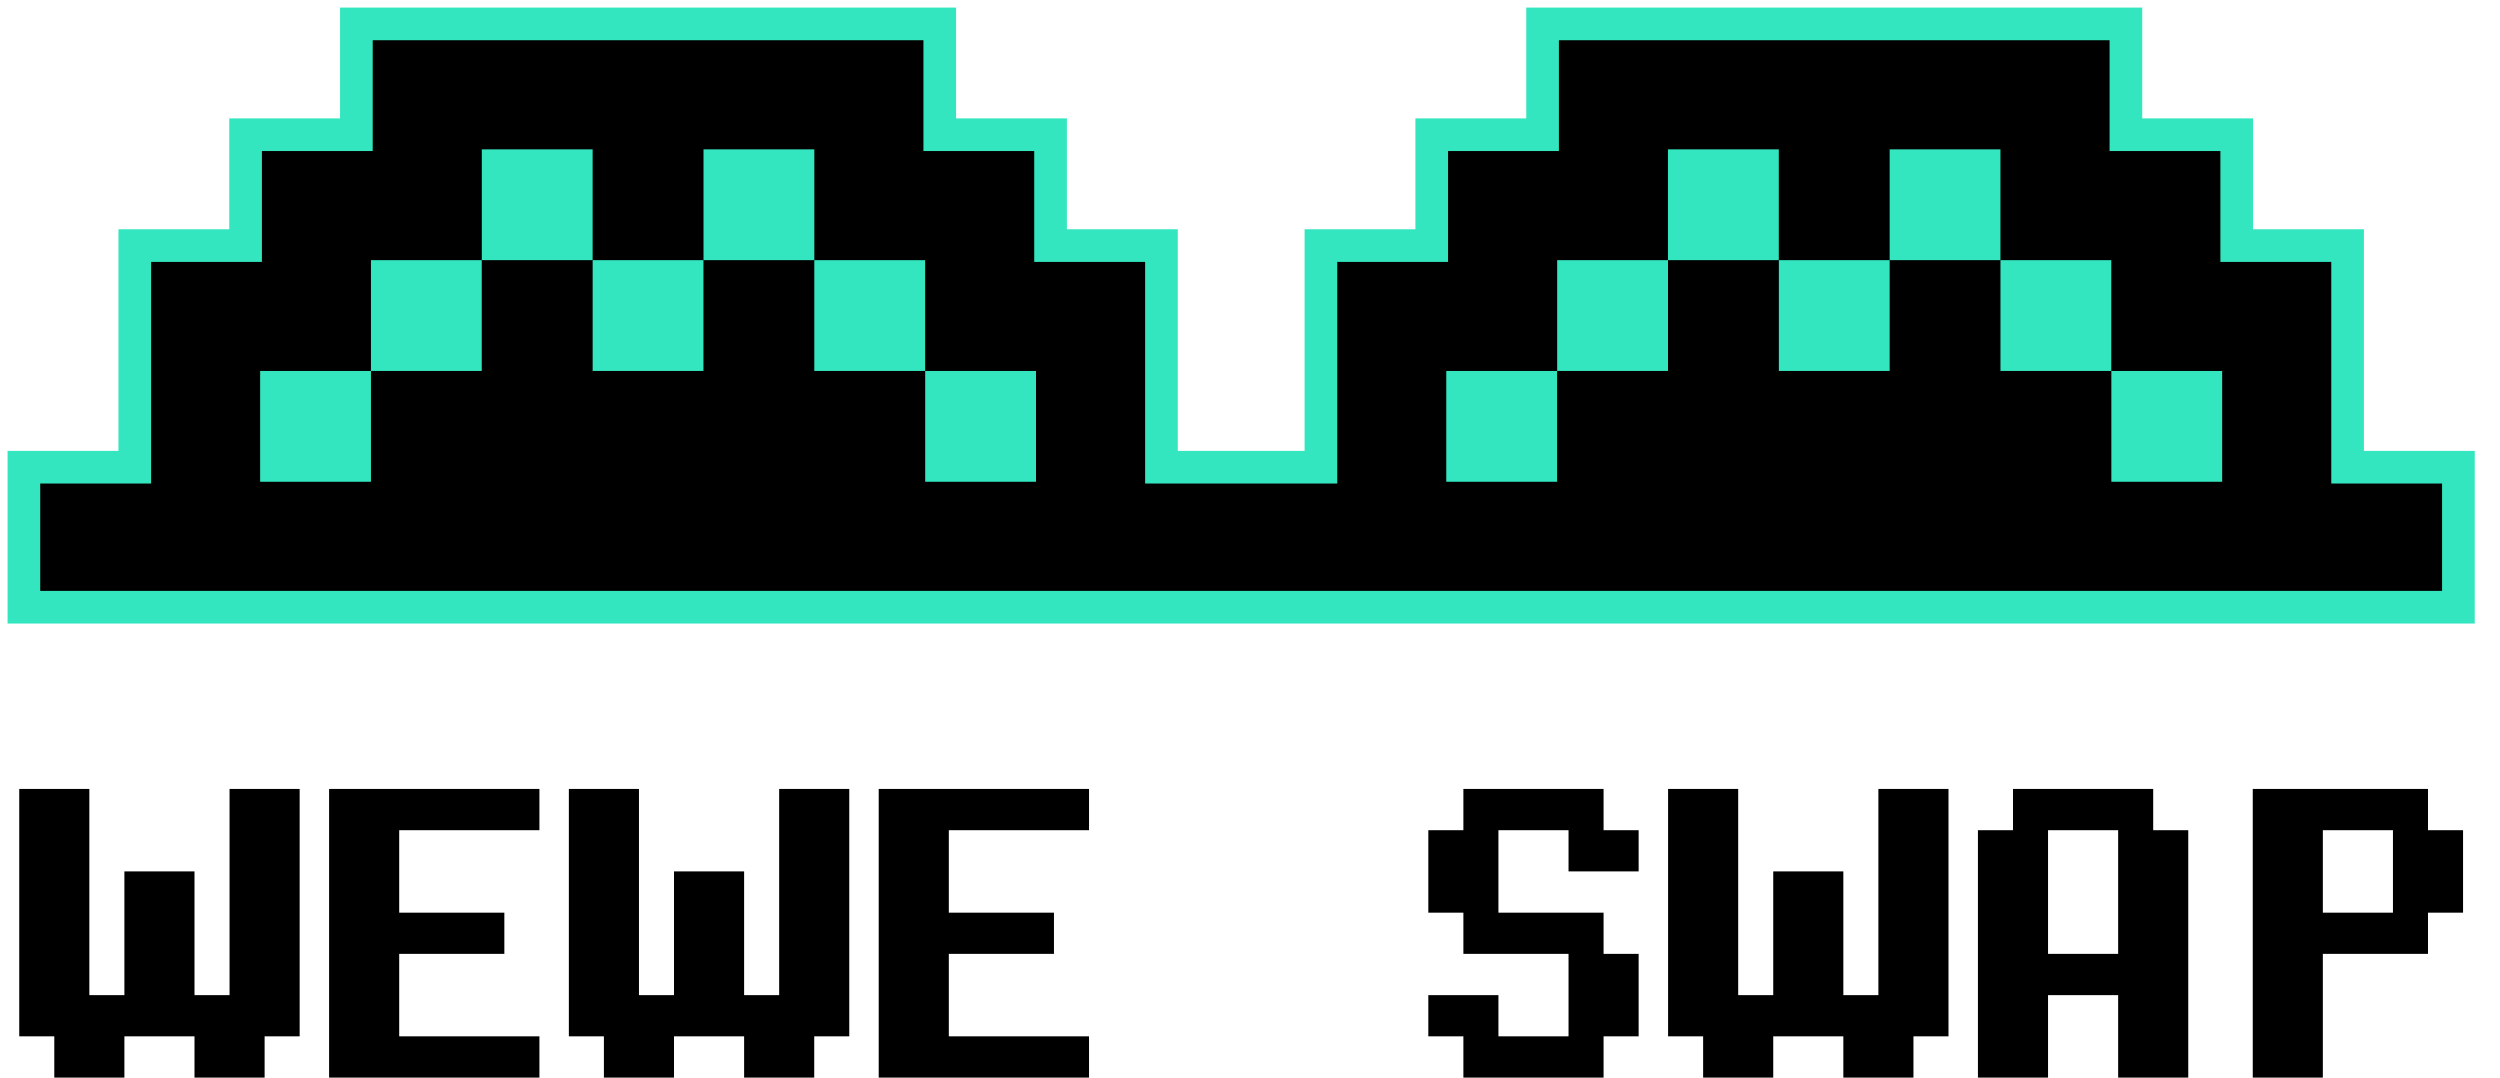 <svg width="116" height="50" viewBox="0 0 116 50" fill="none" xmlns="http://www.w3.org/2000/svg">
<g clip-path="url(#clip0_1451_2)">
<path d="M1.786 28.175H1.109V27.499V22.354V21.678H1.786H6.254V17.213V12.072V11.395H6.93H11.395V6.927V6.251H12.071H16.536V1.786V1.109H17.213H22.357H27.499H32.643H37.784H42.929H43.605V1.786V6.251H48.07H48.746V6.927V11.395H53.215H53.891V12.072V17.213V21.678H56.823H58.356H61.291V17.213V12.072V11.395H61.967H66.432V6.927V6.251H67.109H71.576V1.786V1.109H72.253H77.394H82.539H87.68H92.821H97.966H98.642V1.786V6.251H103.107H103.784V6.927V11.395H108.252H108.928V12.072V17.213V21.678H113.393H114.07V22.354V27.499V28.175H113.393H108.252H103.107H97.966H92.821H87.68H82.539H77.394H72.253H67.109H61.967H58.356H56.823H53.215H48.07H42.929H37.784H32.643H27.499H22.357H17.213H12.071H6.93H1.786Z" fill="black" stroke="#33E6BF" stroke-width="1.515"/>
<path d="M17.212 22.354H12.071V17.213H17.212V22.354Z" fill="#33E6BF"/>
<path d="M37.785 12.071H32.643V6.93H37.785V12.071Z" fill="#33E6BF"/>
<path d="M32.64 17.212H27.499V12.071H32.64V17.212Z" fill="#33E6BF"/>
<path d="M22.353 17.212H17.212V12.071H22.353V17.212Z" fill="#33E6BF"/>
<path d="M27.498 12.071H22.356V6.93H27.498V12.071Z" fill="#33E6BF"/>
<path d="M42.926 17.212H37.784V12.071H42.926V17.212Z" fill="#33E6BF"/>
<path d="M48.07 22.354H42.929V17.213H48.07V22.354Z" fill="#33E6BF"/>
<path d="M103.108 22.354H97.967V17.213H103.108V22.354Z" fill="#33E6BF"/>
<path d="M82.536 12.071H77.394V6.93H82.536V12.071Z" fill="#33E6BF"/>
<path d="M87.68 17.212H82.539V12.071H87.68V17.212Z" fill="#33E6BF"/>
<path d="M97.963 17.212H92.822V12.071H97.963V17.212Z" fill="#33E6BF"/>
<path d="M92.821 12.071H87.68V6.93H92.821V12.071Z" fill="#33E6BF"/>
<path d="M77.395 17.212H72.253V12.071H77.395V17.212Z" fill="#33E6BF"/>
<path d="M72.249 22.354H67.107V17.213H72.249V22.354Z" fill="#33E6BF"/>
<path d="M0.893 36.607H4.146V46.173H5.772V40.434H9.025V46.173H10.651V36.607H13.904V48.087H12.278V50H9.025V48.087H5.772V50H2.519V48.087H0.893V36.607Z" fill="black"/>
<path d="M15.27 36.607H25.029V38.52H18.523V42.347H23.402V44.26H18.523V48.087H25.029V50H15.27V36.607Z" fill="black"/>
<path d="M26.395 36.607H29.648V46.173H31.274V40.434H34.527V46.173H36.153V36.607H39.406V48.087H37.78V50H34.527V48.087H31.274V50H28.021V48.087H26.395V36.607Z" fill="black"/>
<path d="M40.772 36.607H50.531V38.52H44.025V42.347H48.904V44.26H44.025V48.087H50.531V50H40.772V36.607Z" fill="black"/>
<path d="M67.901 36.607H74.406V38.52H76.033V40.434H72.78V38.52H69.527V42.347H74.406V44.26H76.033V48.087H74.406V50H67.901V48.087H66.274V46.173H69.527V48.087H72.78V44.26H67.901V42.347H66.274V38.52H67.901V36.607Z" fill="black"/>
<path d="M77.399 36.607H80.652V46.173H82.278V40.434H85.531V46.173H87.157V36.607H90.41V48.087H88.784V50H85.531V48.087H82.278V50H79.025V48.087H77.399V36.607Z" fill="black"/>
<path d="M93.403 36.607H99.908V38.52H101.535V50H98.282V46.173H95.029V50H91.776V38.52H93.403V36.607ZM95.029 38.52V44.26H98.282V38.52H95.029Z" fill="black"/>
<path d="M104.528 36.607H112.659V38.52H114.286V42.347H112.659V44.26H107.78V50H104.528V36.607ZM107.78 38.52V42.347H111.033V38.52H107.78Z" fill="black"/>
</g>
<defs>
<clipPath id="clip0_1451_2">
<rect width="115.179" height="50" fill="white"/>
</clipPath>
</defs>
</svg>

